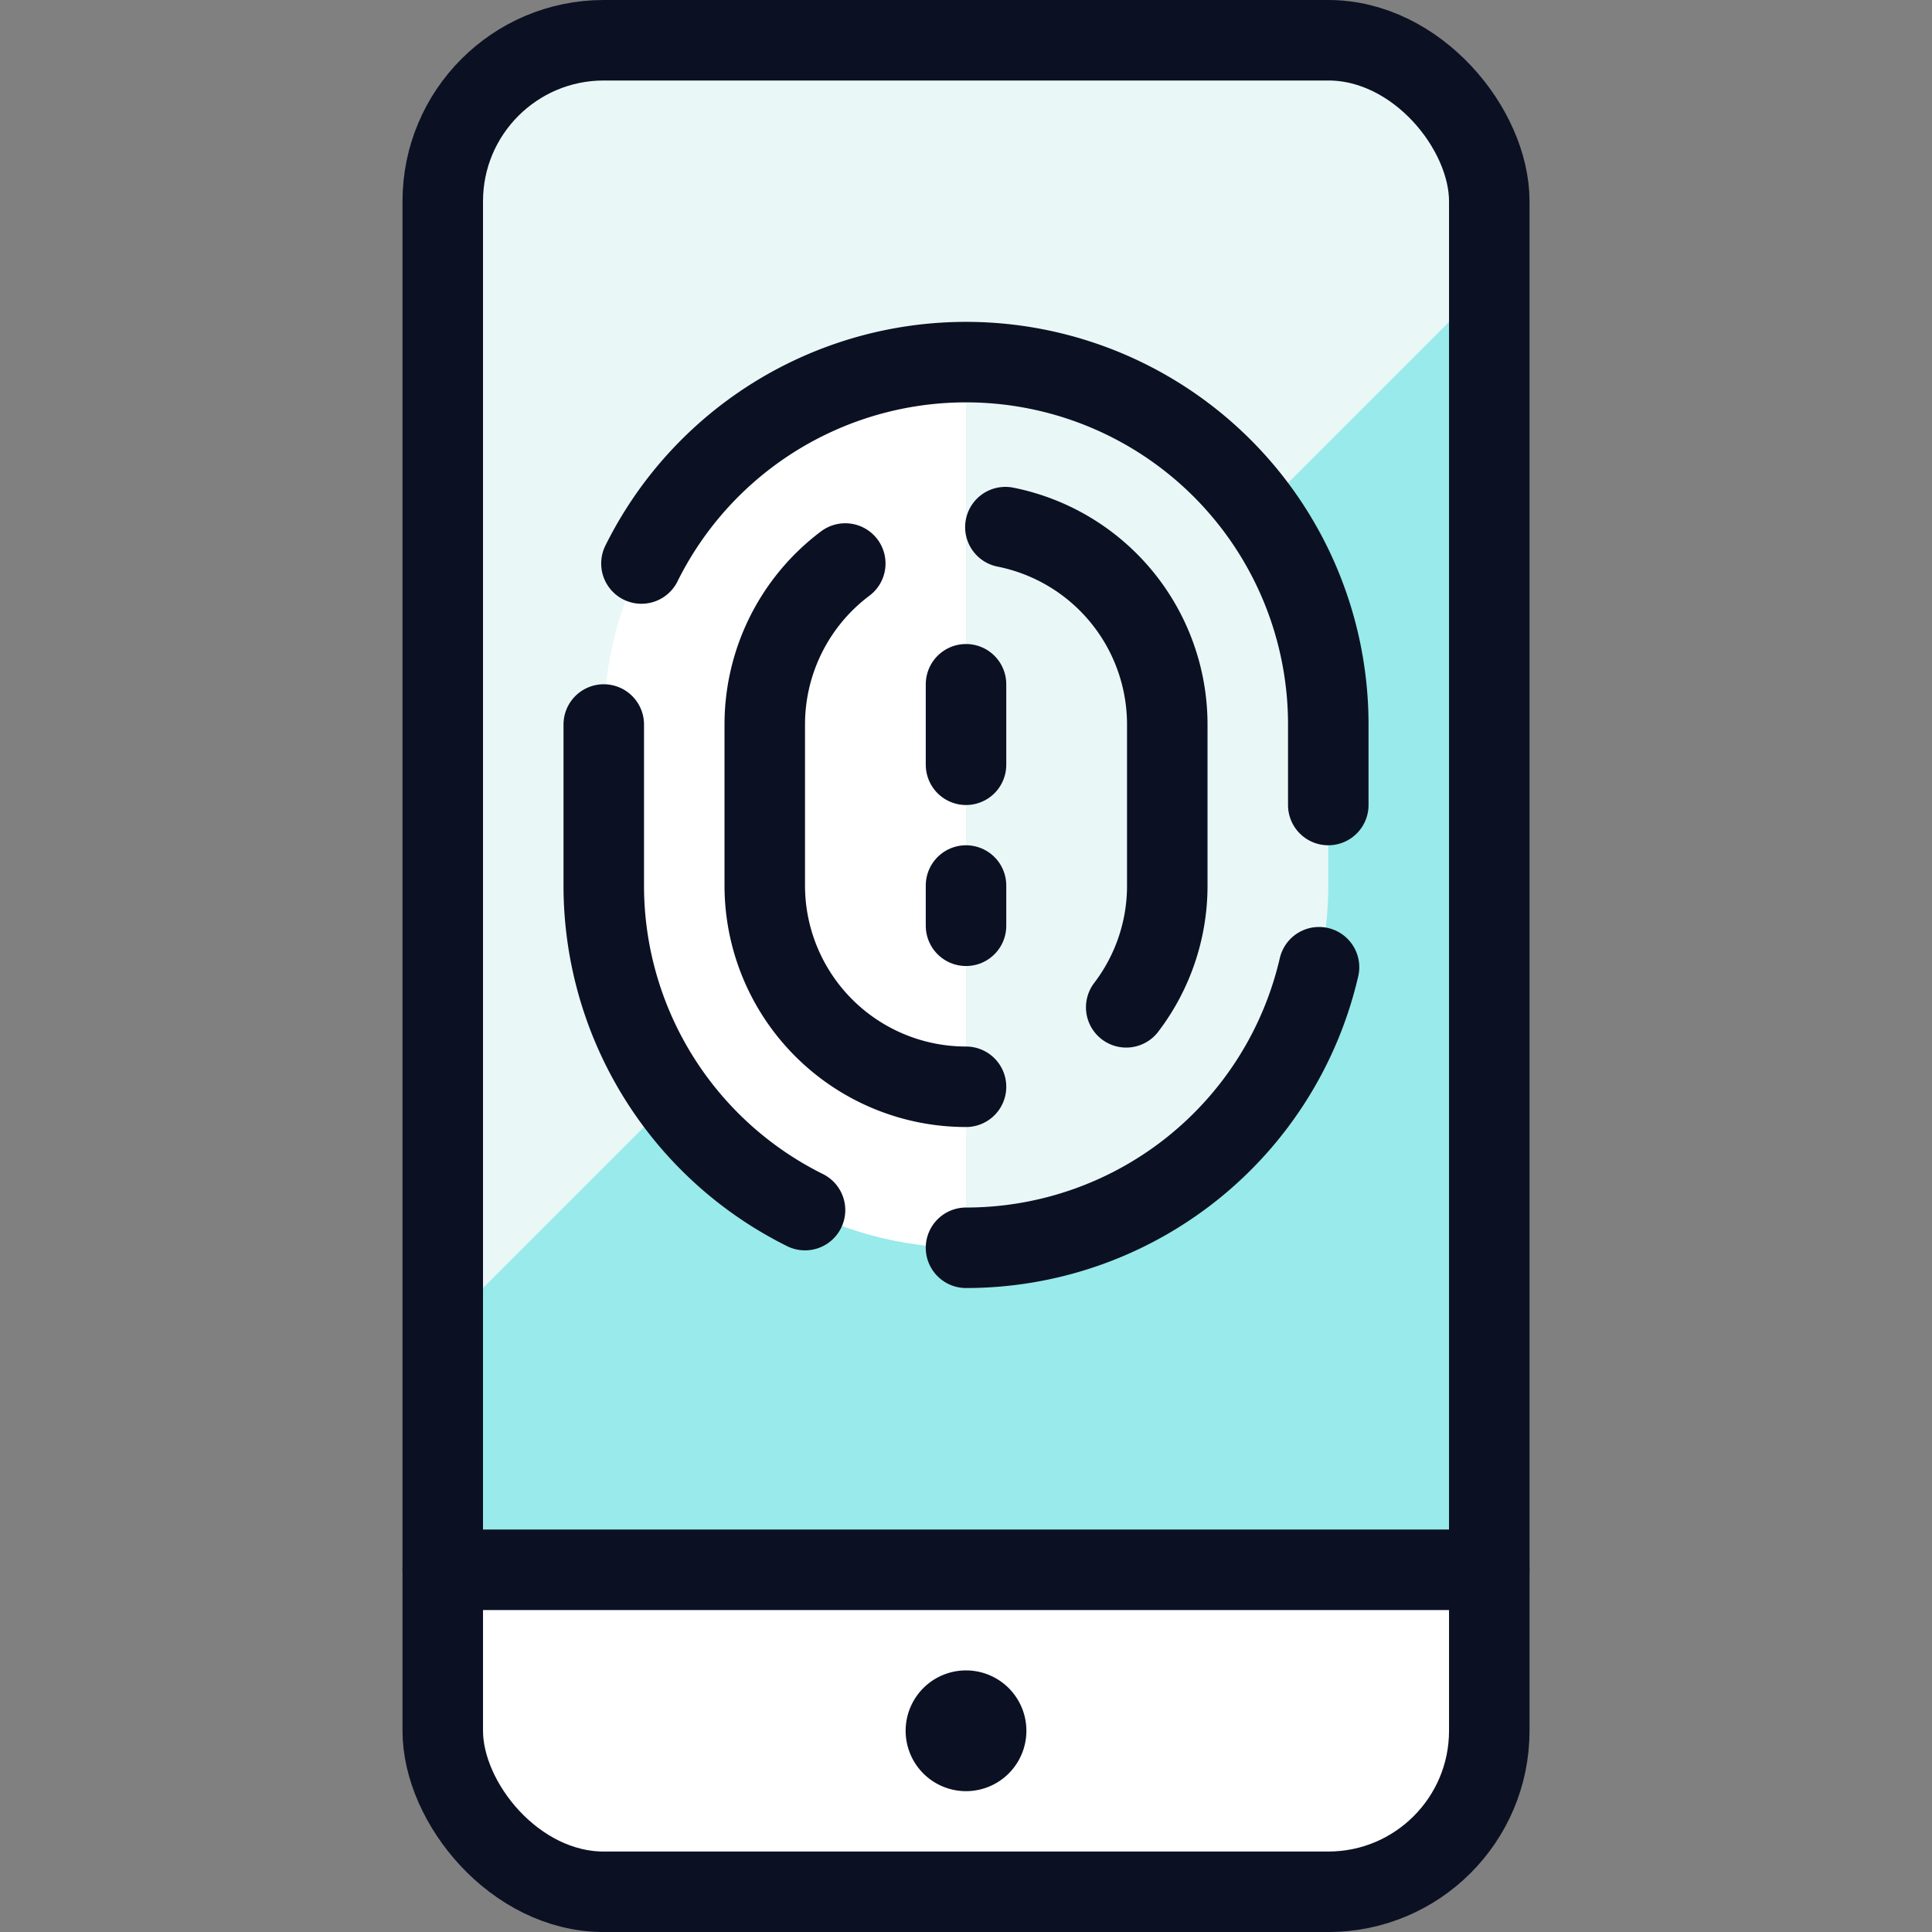<svg xmlns="http://www.w3.org/2000/svg" viewBox="0 0 400 400"><rect x="0" y="0" width="400" height="400" fill="#808080" stroke="none"/><g transform="matrix(16.667,0,0,16.667,0,0)"><defs><style>.a{fill:#99EAEA;}.b{fill:#EAF7F7;}.c{fill:#ffffff;}.d{fill:none;stroke:#0B1123;stroke-linecap:round;stroke-linejoin:round;}.e{fill:#EAF7F7;}</style></defs><path class="a" d="M5.5,19.5V2.5a2,2,0,0,1,2-2h9a2,2,0,0,1,2,2v17Z"></path><path class="b" d="M18.5,3.5v-1a2,2,0,0,0-2-2h-9a2,2,0,0,0-2,2v14Z"></path><path class="c" d="M18.5,21.5a2,2,0,0,1-2,2h-9a2,2,0,0,1-2-2v-2h13Z"></path><line class="d" x1="18.5" y1="19.5" x2="5.5" y2="19.5"></line><path class="d" d="M12,21.25h0a.25.25,0,0,1,.25.25h0a.25.25,0,0,1-.25.25h0a.25.25,0,0,1-.25-.25h0a.25.25,0,0,1,.25-.25"></path><rect class="d" x="5.5" y="0.5" width="13" height="23" rx="2"></rect><path class="e" d="M7.5,11a4.5,4.5,0,0,0,9,0V9a4.5,4.5,0,0,0-9,0Z"></path><path class="c" d="M12,4.5A4.5,4.5,0,0,0,7.5,9v2A4.5,4.5,0,0,0,12,15.5Z"></path><path class="d" d="M16.385,12.015A4.5,4.5,0,0,1,12,15.5"></path><path class="d" d="M7.968,7A4.5,4.5,0,0,1,16.5,9v1"></path><path class="d" d="M10,15.032A4.5,4.5,0,0,1,7.5,11V9"></path><path class="d" d="M12.489,6.548A2.5,2.5,0,0,1,14.5,9v2a2.487,2.487,0,0,1-.51,1.513"></path><path class="d" d="M12,13.5A2.5,2.5,0,0,1,9.5,11V9a2.5,2.5,0,0,1,1-2"></path><line class="d" x1="12" y1="11" x2="12" y2="11.5"></line><line class="d" x1="12" y1="8.5" x2="12" y2="9.5"></line></g></svg>